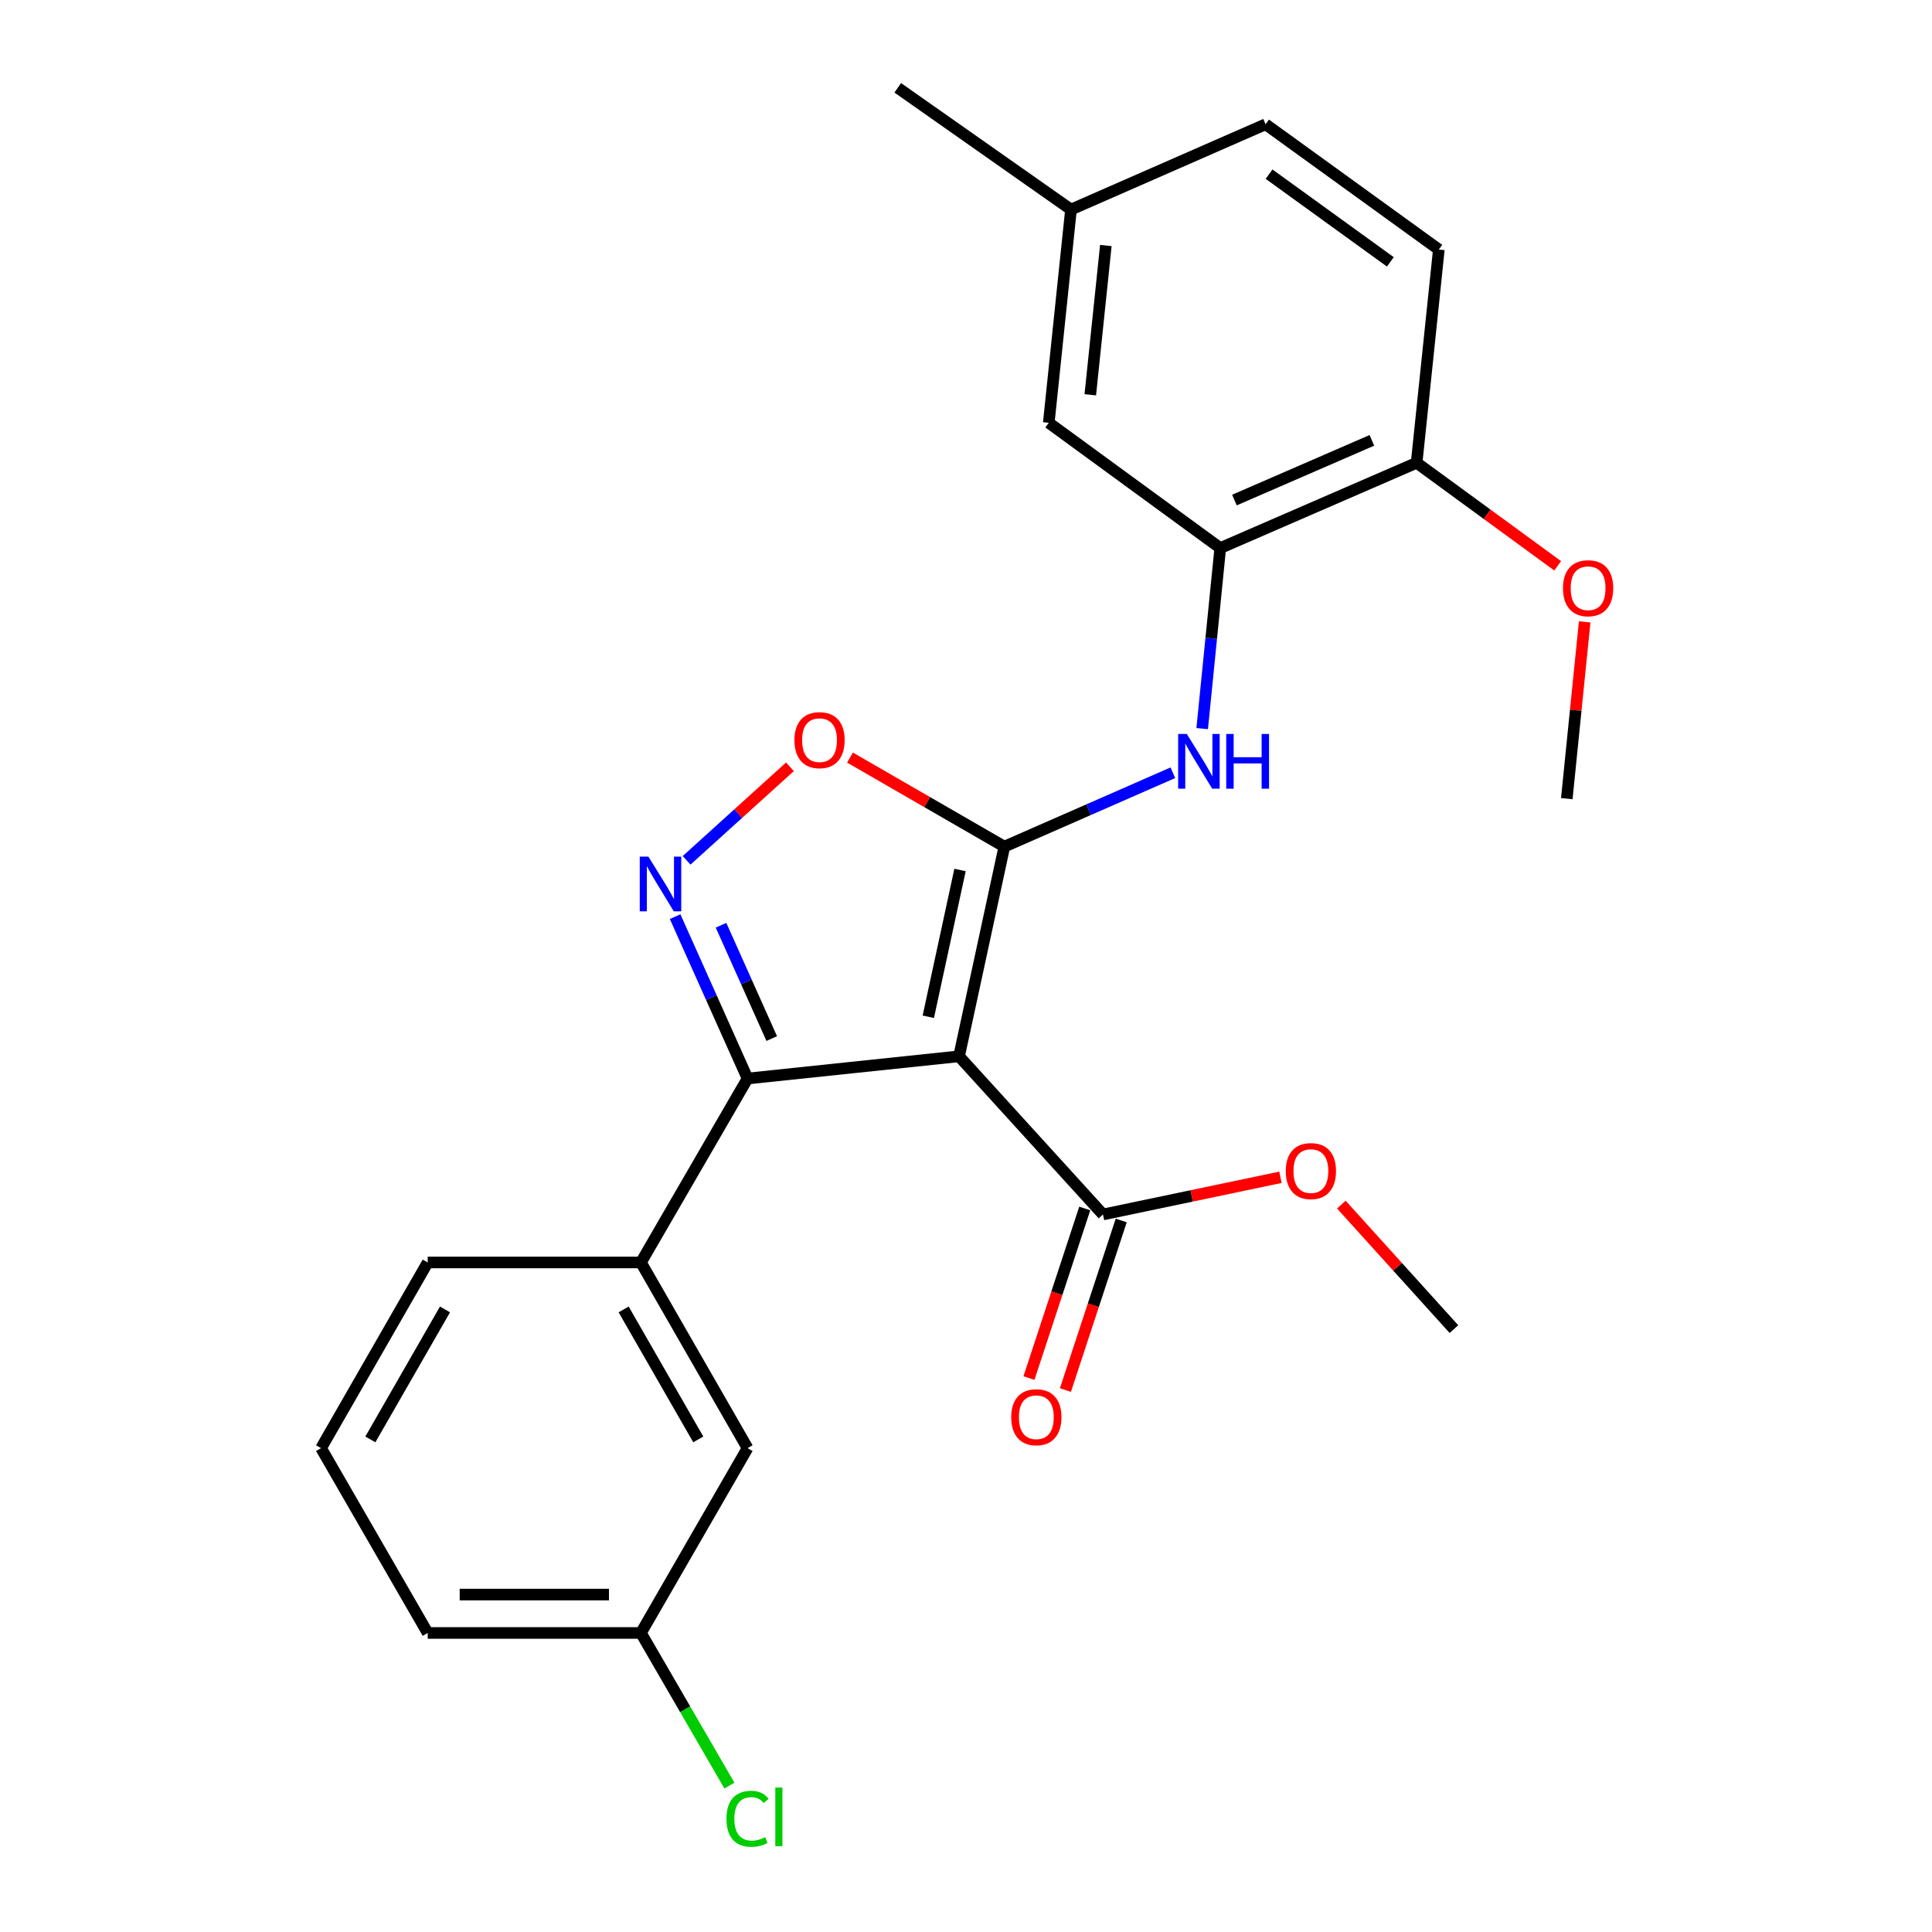 <?xml version='1.0' encoding='iso-8859-1'?>
<svg version='1.1' baseProfile='full'
              xmlns='http://www.w3.org/2000/svg'
                      xmlns:rdkit='http://www.rdkit.org/xml'
                      xmlns:xlink='http://www.w3.org/1999/xlink'
                  xml:space='preserve'
width='1000px' height='1000px' viewBox='0 0 1000 1000'>
<!-- END OF HEADER -->
<rect style='opacity:1.0;fill:#FFFFFF;stroke:none' width='1000' height='1000' x='0' y='0'> </rect>
<path class='bond-0' d='M 496.399,546.743 L 519.847,438.217' style='fill:none;fill-rule:evenodd;stroke:#000000;stroke-width:6px;stroke-linecap:butt;stroke-linejoin:miter;stroke-opacity:1' />
<path class='bond-0' d='M 480.494,526.268 L 496.907,450.3' style='fill:none;fill-rule:evenodd;stroke:#000000;stroke-width:6px;stroke-linecap:butt;stroke-linejoin:miter;stroke-opacity:1' />
<path class='bond-1' d='M 496.399,546.743 L 386.935,558.246' style='fill:none;fill-rule:evenodd;stroke:#000000;stroke-width:6px;stroke-linecap:butt;stroke-linejoin:miter;stroke-opacity:1' />
<path class='bond-5' d='M 496.399,546.743 L 570.903,628.609' style='fill:none;fill-rule:evenodd;stroke:#000000;stroke-width:6px;stroke-linecap:butt;stroke-linejoin:miter;stroke-opacity:1' />
<path class='bond-3' d='M 519.847,438.217 L 479.9,415.166' style='fill:none;fill-rule:evenodd;stroke:#000000;stroke-width:6px;stroke-linecap:butt;stroke-linejoin:miter;stroke-opacity:1' />
<path class='bond-3' d='M 479.9,415.166 L 439.953,392.116' style='fill:none;fill-rule:evenodd;stroke:#FF0000;stroke-width:6px;stroke-linecap:butt;stroke-linejoin:miter;stroke-opacity:1' />
<path class='bond-4' d='M 519.847,438.217 L 563.457,419.096' style='fill:none;fill-rule:evenodd;stroke:#000000;stroke-width:6px;stroke-linecap:butt;stroke-linejoin:miter;stroke-opacity:1' />
<path class='bond-4' d='M 563.457,419.096 L 607.068,399.975' style='fill:none;fill-rule:evenodd;stroke:#0000FF;stroke-width:6px;stroke-linecap:butt;stroke-linejoin:miter;stroke-opacity:1' />
<path class='bond-2' d='M 386.935,558.246 L 368.189,516.35' style='fill:none;fill-rule:evenodd;stroke:#000000;stroke-width:6px;stroke-linecap:butt;stroke-linejoin:miter;stroke-opacity:1' />
<path class='bond-2' d='M 368.189,516.35 L 349.443,474.454' style='fill:none;fill-rule:evenodd;stroke:#0000FF;stroke-width:6px;stroke-linecap:butt;stroke-linejoin:miter;stroke-opacity:1' />
<path class='bond-2' d='M 399.449,537.561 L 386.327,508.234' style='fill:none;fill-rule:evenodd;stroke:#000000;stroke-width:6px;stroke-linecap:butt;stroke-linejoin:miter;stroke-opacity:1' />
<path class='bond-2' d='M 386.327,508.234 L 373.205,478.907' style='fill:none;fill-rule:evenodd;stroke:#0000FF;stroke-width:6px;stroke-linecap:butt;stroke-linejoin:miter;stroke-opacity:1' />
<path class='bond-7' d='M 386.935,558.246 L 331.75,653.447' style='fill:none;fill-rule:evenodd;stroke:#000000;stroke-width:6px;stroke-linecap:butt;stroke-linejoin:miter;stroke-opacity:1' />
<path class='bond-25' d='M 355.389,445.301 L 382.131,421.095' style='fill:none;fill-rule:evenodd;stroke:#0000FF;stroke-width:6px;stroke-linecap:butt;stroke-linejoin:miter;stroke-opacity:1' />
<path class='bond-25' d='M 382.131,421.095 L 408.872,396.889' style='fill:none;fill-rule:evenodd;stroke:#FF0000;stroke-width:6px;stroke-linecap:butt;stroke-linejoin:miter;stroke-opacity:1' />
<path class='bond-6' d='M 622.252,377.127 L 626.93,330.403' style='fill:none;fill-rule:evenodd;stroke:#0000FF;stroke-width:6px;stroke-linecap:butt;stroke-linejoin:miter;stroke-opacity:1' />
<path class='bond-6' d='M 626.93,330.403 L 631.607,283.68' style='fill:none;fill-rule:evenodd;stroke:#000000;stroke-width:6px;stroke-linecap:butt;stroke-linejoin:miter;stroke-opacity:1' />
<path class='bond-11' d='M 561.465,625.505 L 547.026,669.395' style='fill:none;fill-rule:evenodd;stroke:#000000;stroke-width:6px;stroke-linecap:butt;stroke-linejoin:miter;stroke-opacity:1' />
<path class='bond-11' d='M 547.026,669.395 L 532.587,713.286' style='fill:none;fill-rule:evenodd;stroke:#FF0000;stroke-width:6px;stroke-linecap:butt;stroke-linejoin:miter;stroke-opacity:1' />
<path class='bond-11' d='M 580.34,631.714 L 565.901,675.605' style='fill:none;fill-rule:evenodd;stroke:#000000;stroke-width:6px;stroke-linecap:butt;stroke-linejoin:miter;stroke-opacity:1' />
<path class='bond-11' d='M 565.901,675.605 L 551.462,719.495' style='fill:none;fill-rule:evenodd;stroke:#FF0000;stroke-width:6px;stroke-linecap:butt;stroke-linejoin:miter;stroke-opacity:1' />
<path class='bond-14' d='M 570.903,628.609 L 616.833,618.988' style='fill:none;fill-rule:evenodd;stroke:#000000;stroke-width:6px;stroke-linecap:butt;stroke-linejoin:miter;stroke-opacity:1' />
<path class='bond-14' d='M 616.833,618.988 L 662.764,609.366' style='fill:none;fill-rule:evenodd;stroke:#FF0000;stroke-width:6px;stroke-linecap:butt;stroke-linejoin:miter;stroke-opacity:1' />
<path class='bond-8' d='M 631.607,283.68 L 733.245,239.534' style='fill:none;fill-rule:evenodd;stroke:#000000;stroke-width:6px;stroke-linecap:butt;stroke-linejoin:miter;stroke-opacity:1' />
<path class='bond-8' d='M 638.937,258.832 L 710.083,227.93' style='fill:none;fill-rule:evenodd;stroke:#000000;stroke-width:6px;stroke-linecap:butt;stroke-linejoin:miter;stroke-opacity:1' />
<path class='bond-9' d='M 631.607,283.68 L 542.841,218.836' style='fill:none;fill-rule:evenodd;stroke:#000000;stroke-width:6px;stroke-linecap:butt;stroke-linejoin:miter;stroke-opacity:1' />
<path class='bond-10' d='M 331.75,653.447 L 386.935,749.554' style='fill:none;fill-rule:evenodd;stroke:#000000;stroke-width:6px;stroke-linecap:butt;stroke-linejoin:miter;stroke-opacity:1' />
<path class='bond-10' d='M 322.796,677.758 L 361.426,745.033' style='fill:none;fill-rule:evenodd;stroke:#000000;stroke-width:6px;stroke-linecap:butt;stroke-linejoin:miter;stroke-opacity:1' />
<path class='bond-19' d='M 331.75,653.447 L 221.381,653.447' style='fill:none;fill-rule:evenodd;stroke:#000000;stroke-width:6px;stroke-linecap:butt;stroke-linejoin:miter;stroke-opacity:1' />
<path class='bond-12' d='M 733.245,239.534 L 744.737,129.165' style='fill:none;fill-rule:evenodd;stroke:#000000;stroke-width:6px;stroke-linecap:butt;stroke-linejoin:miter;stroke-opacity:1' />
<path class='bond-18' d='M 733.245,239.534 L 769.748,266.203' style='fill:none;fill-rule:evenodd;stroke:#000000;stroke-width:6px;stroke-linecap:butt;stroke-linejoin:miter;stroke-opacity:1' />
<path class='bond-18' d='M 769.748,266.203 L 806.252,292.873' style='fill:none;fill-rule:evenodd;stroke:#FF0000;stroke-width:6px;stroke-linecap:butt;stroke-linejoin:miter;stroke-opacity:1' />
<path class='bond-15' d='M 542.841,218.836 L 554.344,108.466' style='fill:none;fill-rule:evenodd;stroke:#000000;stroke-width:6px;stroke-linecap:butt;stroke-linejoin:miter;stroke-opacity:1' />
<path class='bond-15' d='M 564.33,204.34 L 572.382,127.081' style='fill:none;fill-rule:evenodd;stroke:#000000;stroke-width:6px;stroke-linecap:butt;stroke-linejoin:miter;stroke-opacity:1' />
<path class='bond-13' d='M 386.935,749.554 L 331.75,845.22' style='fill:none;fill-rule:evenodd;stroke:#000000;stroke-width:6px;stroke-linecap:butt;stroke-linejoin:miter;stroke-opacity:1' />
<path class='bond-27' d='M 744.737,129.165 L 655.065,64.32' style='fill:none;fill-rule:evenodd;stroke:#000000;stroke-width:6px;stroke-linecap:butt;stroke-linejoin:miter;stroke-opacity:1' />
<path class='bond-27' d='M 719.642,135.54 L 656.872,90.149' style='fill:none;fill-rule:evenodd;stroke:#000000;stroke-width:6px;stroke-linecap:butt;stroke-linejoin:miter;stroke-opacity:1' />
<path class='bond-17' d='M 331.75,845.22 L 354.644,884.715' style='fill:none;fill-rule:evenodd;stroke:#000000;stroke-width:6px;stroke-linecap:butt;stroke-linejoin:miter;stroke-opacity:1' />
<path class='bond-17' d='M 354.644,884.715 L 377.538,924.211' style='fill:none;fill-rule:evenodd;stroke:#00CC00;stroke-width:6px;stroke-linecap:butt;stroke-linejoin:miter;stroke-opacity:1' />
<path class='bond-26' d='M 331.75,845.22 L 221.381,845.22' style='fill:none;fill-rule:evenodd;stroke:#000000;stroke-width:6px;stroke-linecap:butt;stroke-linejoin:miter;stroke-opacity:1' />
<path class='bond-26' d='M 315.195,825.349 L 237.936,825.349' style='fill:none;fill-rule:evenodd;stroke:#000000;stroke-width:6px;stroke-linecap:butt;stroke-linejoin:miter;stroke-opacity:1' />
<path class='bond-23' d='M 694.272,623.495 L 723.412,655.72' style='fill:none;fill-rule:evenodd;stroke:#FF0000;stroke-width:6px;stroke-linecap:butt;stroke-linejoin:miter;stroke-opacity:1' />
<path class='bond-23' d='M 723.412,655.72 L 752.552,687.945' style='fill:none;fill-rule:evenodd;stroke:#000000;stroke-width:6px;stroke-linecap:butt;stroke-linejoin:miter;stroke-opacity:1' />
<path class='bond-16' d='M 554.344,108.466 L 655.065,64.32' style='fill:none;fill-rule:evenodd;stroke:#000000;stroke-width:6px;stroke-linecap:butt;stroke-linejoin:miter;stroke-opacity:1' />
<path class='bond-22' d='M 554.344,108.466 L 464.673,45.455' style='fill:none;fill-rule:evenodd;stroke:#000000;stroke-width:6px;stroke-linecap:butt;stroke-linejoin:miter;stroke-opacity:1' />
<path class='bond-24' d='M 820.229,321.877 L 815.6,367.628' style='fill:none;fill-rule:evenodd;stroke:#FF0000;stroke-width:6px;stroke-linecap:butt;stroke-linejoin:miter;stroke-opacity:1' />
<path class='bond-24' d='M 815.6,367.628 L 810.971,413.379' style='fill:none;fill-rule:evenodd;stroke:#000000;stroke-width:6px;stroke-linecap:butt;stroke-linejoin:miter;stroke-opacity:1' />
<path class='bond-20' d='M 221.381,653.447 L 166.185,749.554' style='fill:none;fill-rule:evenodd;stroke:#000000;stroke-width:6px;stroke-linecap:butt;stroke-linejoin:miter;stroke-opacity:1' />
<path class='bond-20' d='M 230.332,677.76 L 191.695,745.034' style='fill:none;fill-rule:evenodd;stroke:#000000;stroke-width:6px;stroke-linecap:butt;stroke-linejoin:miter;stroke-opacity:1' />
<path class='bond-21' d='M 166.185,749.554 L 221.381,845.22' style='fill:none;fill-rule:evenodd;stroke:#000000;stroke-width:6px;stroke-linecap:butt;stroke-linejoin:miter;stroke-opacity:1' />
<path  class='atom-3' d='M 335.613 443.375
L 344.893 458.375
Q 345.813 459.855, 347.293 462.535
Q 348.773 465.215, 348.853 465.375
L 348.853 443.375
L 352.613 443.375
L 352.613 471.695
L 348.733 471.695
L 338.773 455.295
Q 337.613 453.375, 336.373 451.175
Q 335.173 448.975, 334.813 448.295
L 334.813 471.695
L 331.133 471.695
L 331.133 443.375
L 335.613 443.375
' fill='#0000FF'/>
<path  class='atom-4' d='M 411.192 383.101
Q 411.192 376.301, 414.552 372.501
Q 417.912 368.701, 424.192 368.701
Q 430.472 368.701, 433.832 372.501
Q 437.192 376.301, 437.192 383.101
Q 437.192 389.981, 433.792 393.901
Q 430.392 397.781, 424.192 397.781
Q 417.952 397.781, 414.552 393.901
Q 411.192 390.021, 411.192 383.101
M 424.192 394.581
Q 428.512 394.581, 430.832 391.701
Q 433.192 388.781, 433.192 383.101
Q 433.192 377.541, 430.832 374.741
Q 428.512 371.901, 424.192 371.901
Q 419.872 371.901, 417.512 374.701
Q 415.192 377.501, 415.192 383.101
Q 415.192 388.821, 417.512 391.701
Q 419.872 394.581, 424.192 394.581
' fill='#FF0000'/>
<path  class='atom-5' d='M 614.297 379.9
L 623.577 394.9
Q 624.497 396.38, 625.977 399.06
Q 627.457 401.74, 627.537 401.9
L 627.537 379.9
L 631.297 379.9
L 631.297 408.22
L 627.417 408.22
L 617.457 391.82
Q 616.297 389.9, 615.057 387.7
Q 613.857 385.5, 613.497 384.82
L 613.497 408.22
L 609.817 408.22
L 609.817 379.9
L 614.297 379.9
' fill='#0000FF'/>
<path  class='atom-5' d='M 634.697 379.9
L 638.537 379.9
L 638.537 391.94
L 653.017 391.94
L 653.017 379.9
L 656.857 379.9
L 656.857 408.22
L 653.017 408.22
L 653.017 395.14
L 638.537 395.14
L 638.537 408.22
L 634.697 408.22
L 634.697 379.9
' fill='#0000FF'/>
<path  class='atom-12' d='M 523.405 733.55
Q 523.405 726.75, 526.765 722.95
Q 530.125 719.15, 536.405 719.15
Q 542.685 719.15, 546.045 722.95
Q 549.405 726.75, 549.405 733.55
Q 549.405 740.43, 546.005 744.35
Q 542.605 748.23, 536.405 748.23
Q 530.165 748.23, 526.765 744.35
Q 523.405 740.47, 523.405 733.55
M 536.405 745.03
Q 540.725 745.03, 543.045 742.15
Q 545.405 739.23, 545.405 733.55
Q 545.405 727.99, 543.045 725.19
Q 540.725 722.35, 536.405 722.35
Q 532.085 722.35, 529.725 725.15
Q 527.405 727.95, 527.405 733.55
Q 527.405 739.27, 529.725 742.15
Q 532.085 745.03, 536.405 745.03
' fill='#FF0000'/>
<path  class='atom-15' d='M 665.513 606.147
Q 665.513 599.347, 668.873 595.547
Q 672.233 591.747, 678.513 591.747
Q 684.793 591.747, 688.153 595.547
Q 691.513 599.347, 691.513 606.147
Q 691.513 613.027, 688.113 616.947
Q 684.713 620.827, 678.513 620.827
Q 672.273 620.827, 668.873 616.947
Q 665.513 613.067, 665.513 606.147
M 678.513 617.627
Q 682.833 617.627, 685.153 614.747
Q 687.513 611.827, 687.513 606.147
Q 687.513 600.587, 685.153 597.787
Q 682.833 594.947, 678.513 594.947
Q 674.193 594.947, 671.833 597.747
Q 669.513 600.547, 669.513 606.147
Q 669.513 611.867, 671.833 614.747
Q 674.193 617.627, 678.513 617.627
' fill='#FF0000'/>
<path  class='atom-18' d='M 376.015 941.402
Q 376.015 934.362, 379.295 930.682
Q 382.615 926.962, 388.895 926.962
Q 394.735 926.962, 397.855 931.082
L 395.215 933.242
Q 392.935 930.242, 388.895 930.242
Q 384.615 930.242, 382.335 933.122
Q 380.095 935.962, 380.095 941.402
Q 380.095 947.002, 382.415 949.882
Q 384.775 952.762, 389.335 952.762
Q 392.455 952.762, 396.095 950.882
L 397.215 953.882
Q 395.735 954.842, 393.495 955.402
Q 391.255 955.962, 388.775 955.962
Q 382.615 955.962, 379.295 952.202
Q 376.015 948.442, 376.015 941.402
' fill='#00CC00'/>
<path  class='atom-18' d='M 401.295 925.242
L 404.975 925.242
L 404.975 955.602
L 401.295 955.602
L 401.295 925.242
' fill='#00CC00'/>
<path  class='atom-19' d='M 809 304.458
Q 809 297.658, 812.36 293.858
Q 815.72 290.058, 822 290.058
Q 828.28 290.058, 831.64 293.858
Q 835 297.658, 835 304.458
Q 835 311.338, 831.6 315.258
Q 828.2 319.138, 822 319.138
Q 815.76 319.138, 812.36 315.258
Q 809 311.378, 809 304.458
M 822 315.938
Q 826.32 315.938, 828.64 313.058
Q 831 310.138, 831 304.458
Q 831 298.898, 828.64 296.098
Q 826.32 293.258, 822 293.258
Q 817.68 293.258, 815.32 296.058
Q 813 298.858, 813 304.458
Q 813 310.178, 815.32 313.058
Q 817.68 315.938, 822 315.938
' fill='#FF0000'/>
</svg>
